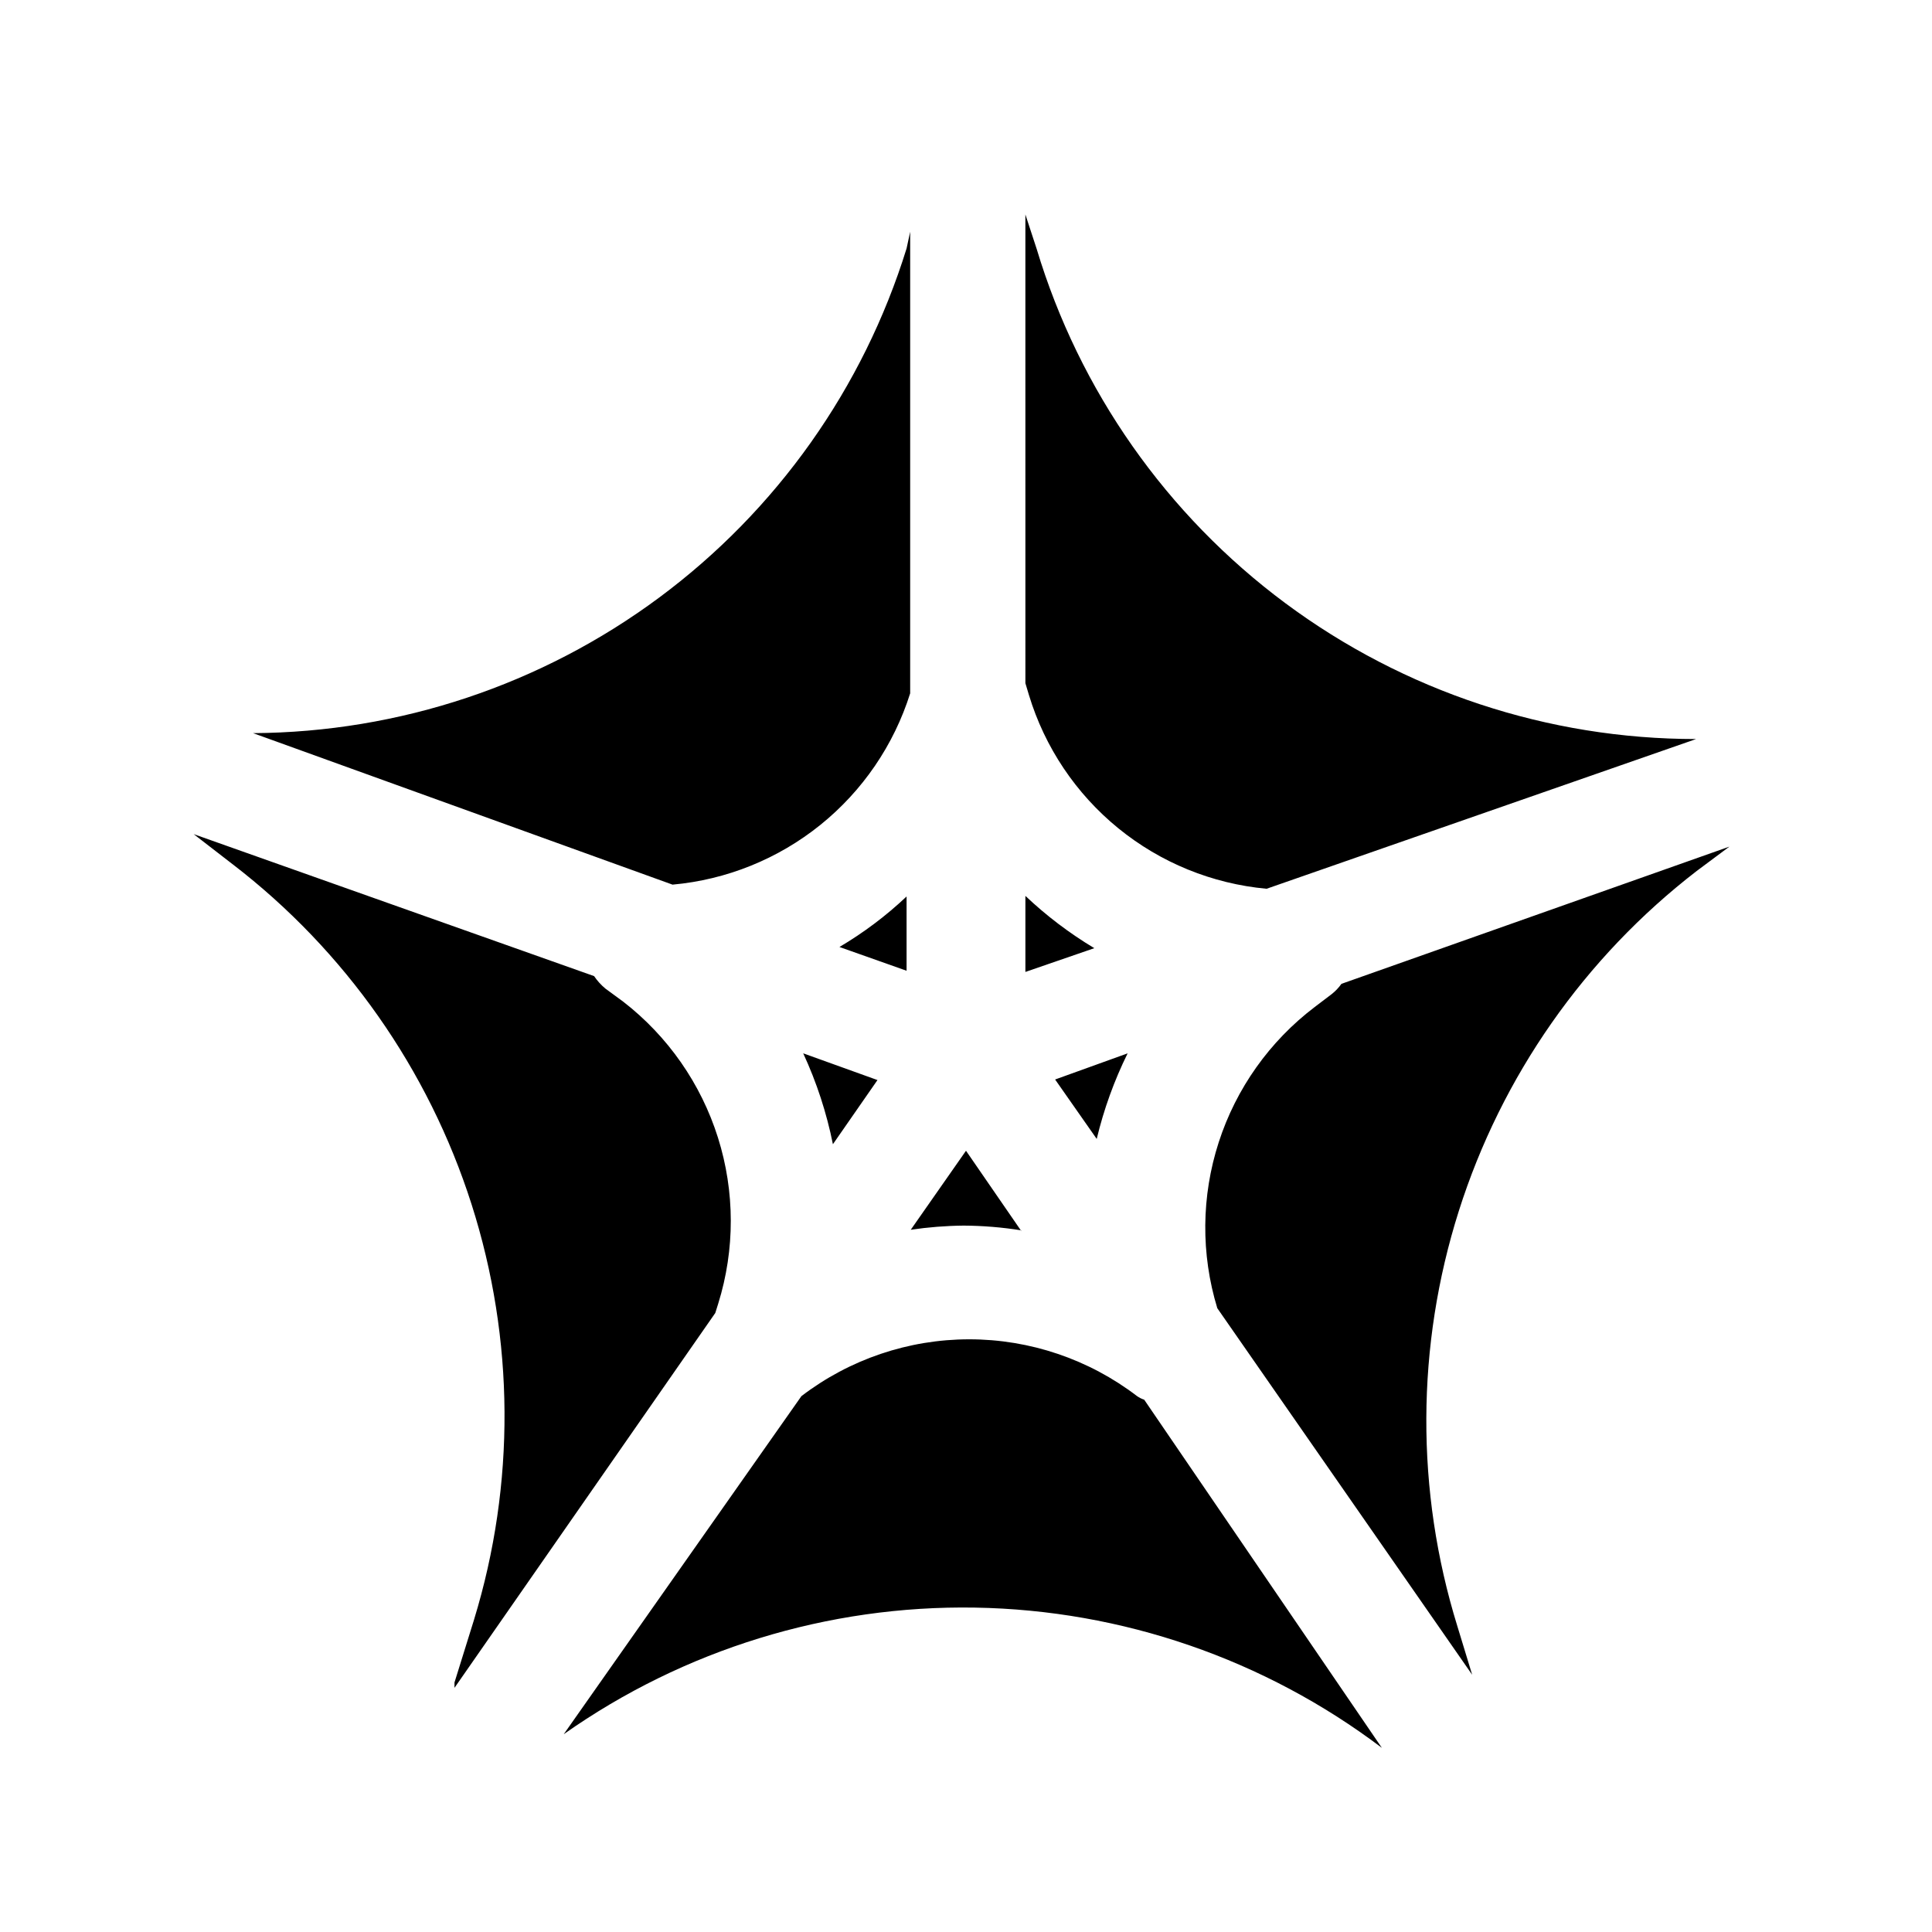 <?xml version="1.0" encoding="UTF-8"?>
<!-- Uploaded to: ICON Repo, www.iconrepo.com, Generator: ICON Repo Mixer Tools -->
<svg fill="#000000" width="800px" height="800px" version="1.1" viewBox="144 144 512 512" xmlns="http://www.w3.org/2000/svg">
 <path d="m364.73 447.23c-1.668-8.312-4.309-16.395-7.871-24.09l19.68 7.086zm49.91 22.984-14.641-21.254-14.641 20.941h-0.004c4.641-0.688 9.324-1.055 14.012-1.102 5.117 0.027 10.223 0.449 15.273 1.258zm-30.387-68.957v-19.68c-5.41 5.113-11.379 9.602-17.789 13.383zm31.488-19.836v20.152l18.262-6.297v-0.004c-6.574-3.938-12.695-8.582-18.262-13.852zm0-56.363 0.945 3.148c4.199 13.848 12.438 26.129 23.652 35.273 11.219 9.145 24.91 14.73 39.324 16.051l113.83-39.676c-39.219 0.008-77.398-12.625-108.88-36.02-31.48-23.398-54.582-56.312-65.883-93.867l-2.992-9.133zm31.488 189.88v-0.004c-0.672-0.219-1.309-0.535-1.891-0.945-12.77-9.766-28.398-15.059-44.477-15.059-16.074 0-31.707 5.293-44.477 15.059l-62.977 89.582v0.004c31.859-22.449 70.023-34.191 108.99-33.543 38.969 0.652 76.719 13.664 107.81 37.164zm52.27-110.21v-0.004c-0.711 1.004-1.559 1.902-2.519 2.676l-4.566 3.465h0.004c-11.949 9.07-20.832 21.582-25.445 35.855-4.617 14.273-4.75 29.617-0.375 43.965l67.543 97.141-3.938-12.91c-11.082-35.844-10.945-74.223 0.395-109.98 11.34-35.766 33.34-67.211 63.051-90.121l8.66-6.453zm-229.86 168.46-5.195 16.688v1.418l69.117-99.344 0.789-2.519c4.449-14.312 4.426-29.641-0.078-43.934-4.5-14.293-13.266-26.871-25.113-36.047l-4.723-3.465c-1.148-0.953-2.156-2.066-2.992-3.305l-106.12-37.629 10.391 8.031h0.004c29.758 22.879 51.824 54.297 63.246 90.059 11.422 35.758 11.656 74.152 0.672 110.05zm153.98-143.11 11.02 15.742h0.004c1.879-7.836 4.625-15.441 8.188-22.672zm-101.39-51.641c14.328-1.293 27.953-6.797 39.16-15.816 11.207-9.023 19.492-21.16 23.816-34.879v-122.33l-0.945 4.406c-11.473 37.039-34.445 69.457-65.586 92.555-31.137 23.102-68.828 35.68-107.6 35.918z"/>
</svg>